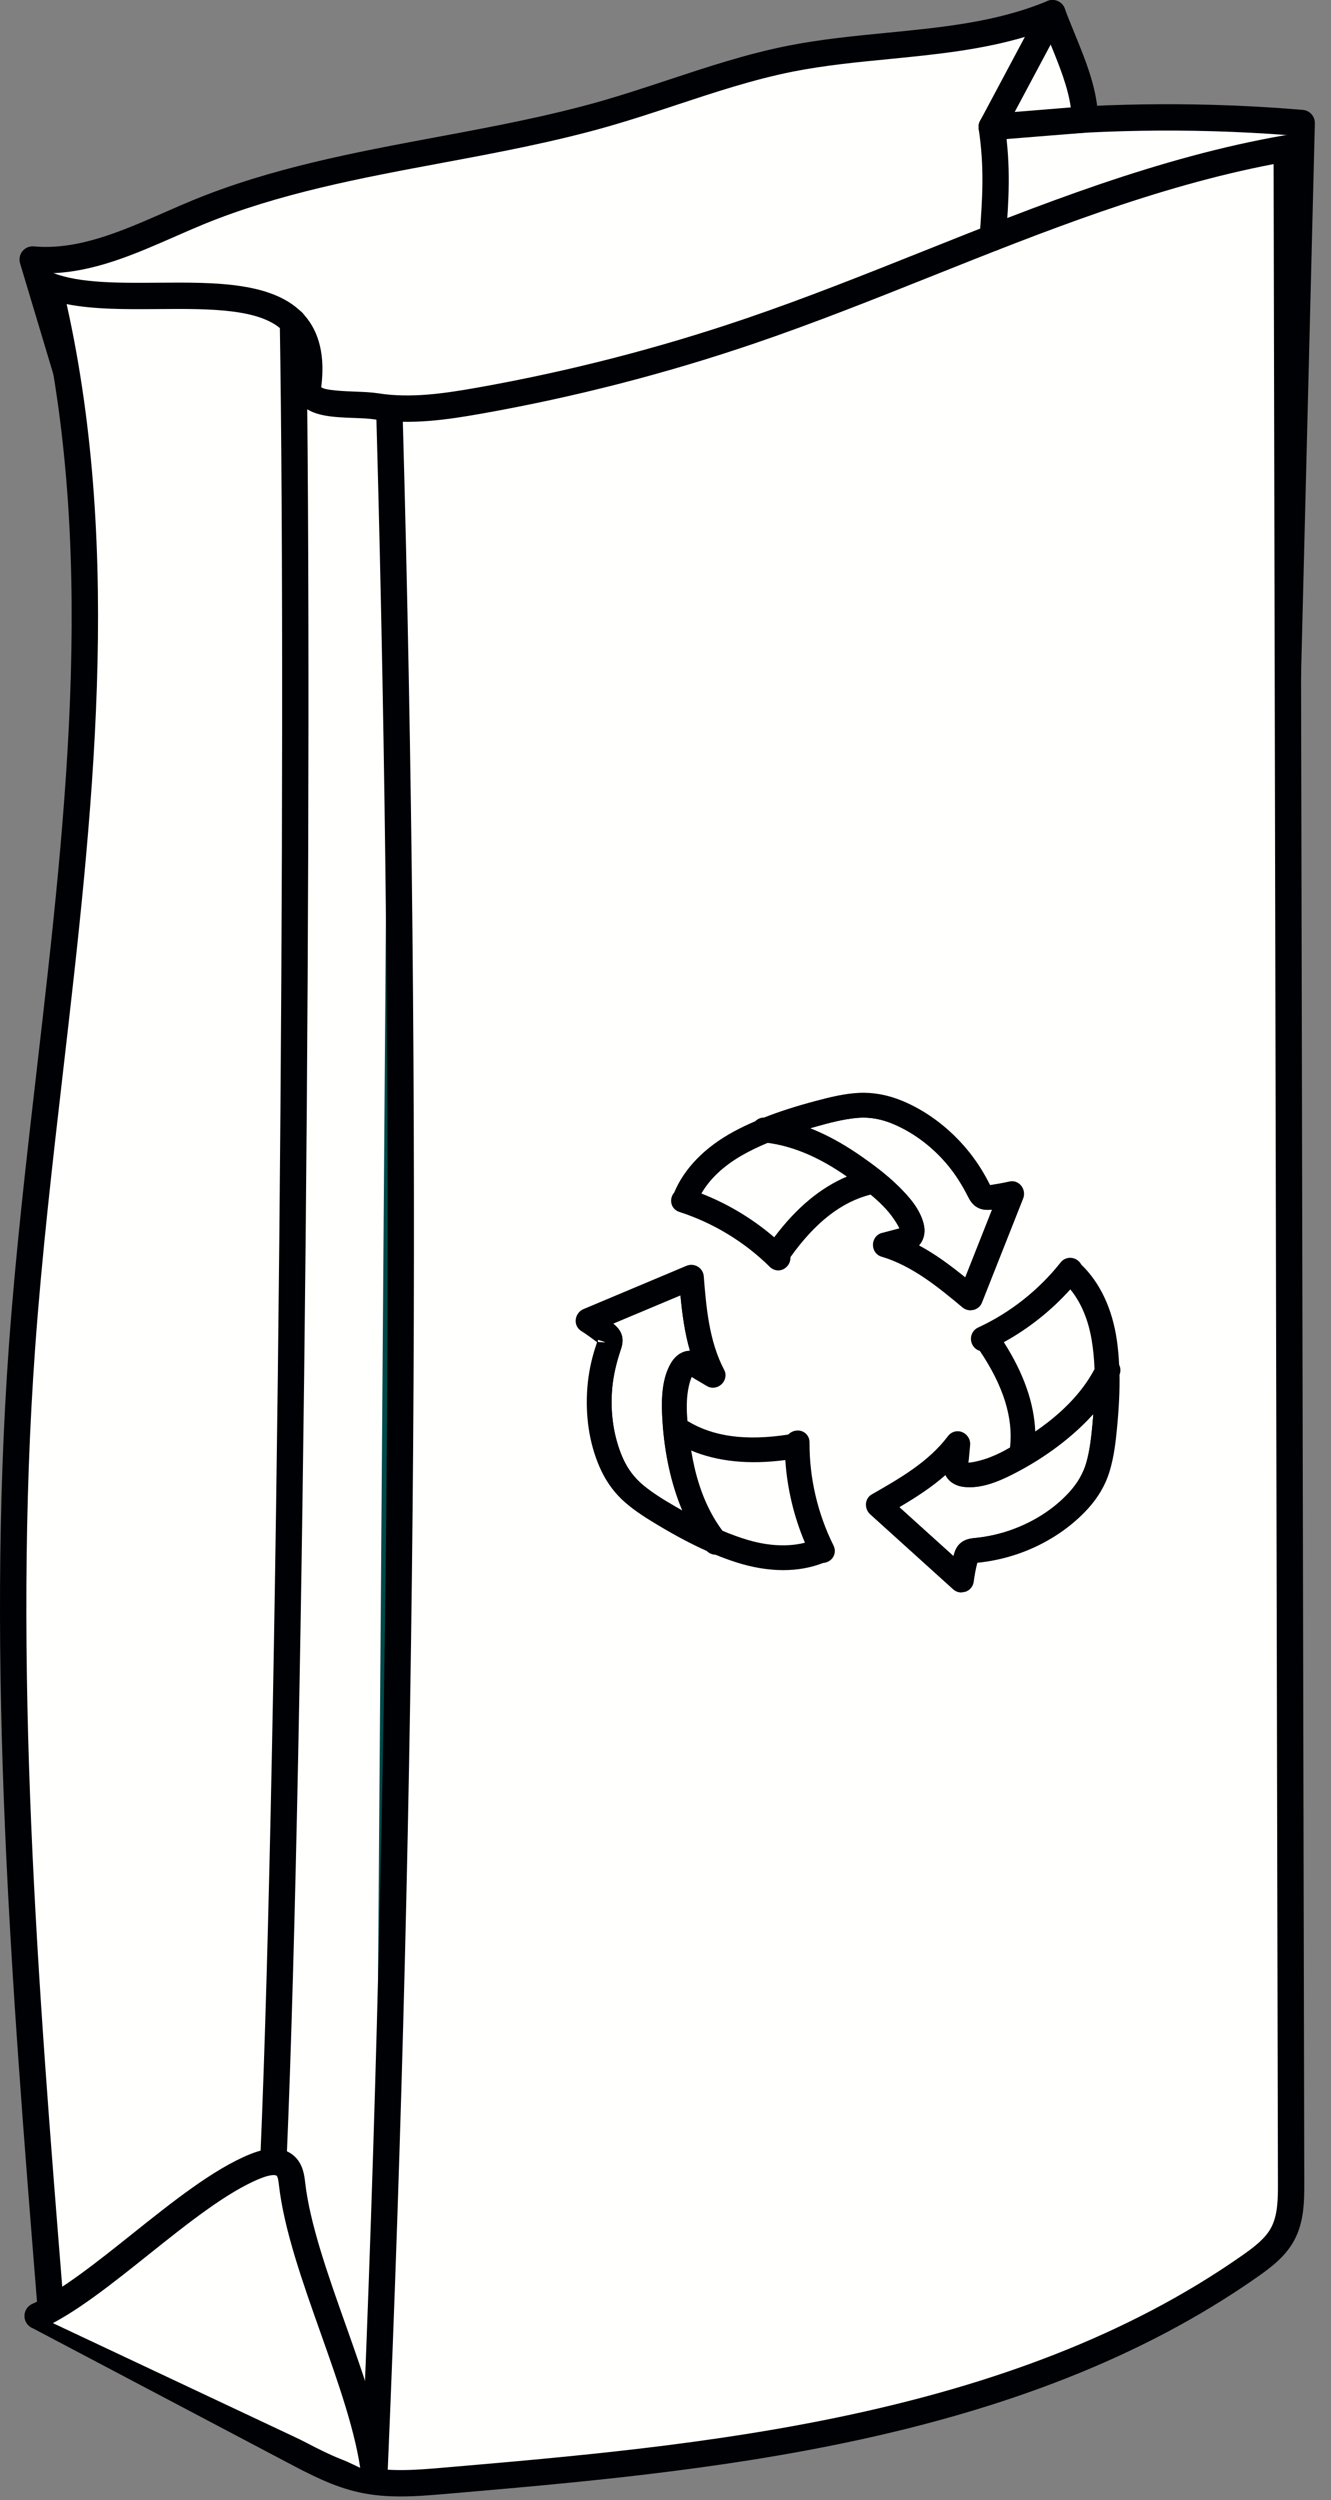 <?xml version="1.0" encoding="UTF-8"?>
<svg width="57px" height="107px" viewBox="0 0 57 107" version="1.1" xmlns="http://www.w3.org/2000/svg" xmlns:xlink="http://www.w3.org/1999/xlink">
    <rect x="0" y="0" width="57" height="107" fill="#808080" stroke="none"/>
    <title>items5-7</title>
    <g id="Page-1" stroke="none" stroke-width="1" fill="none" fill-rule="evenodd">
        <g id="items5-7">
            <path d="M1.399,11.107 C3.874,11.333 6.189,10.03 8.486,9.085 C14.049,6.8 20.216,6.508 25.995,4.841 C28.621,4.084 31.17,3.041 33.85,2.511 C37.586,1.772 41.556,2.03 45.071,0.564 C44.303,2.239 43.434,3.867 42.471,5.437 C46.876,4.951 51.329,4.893 55.745,5.265 L55.153,28.896 L8.229,33.855 L1.399,11.107 Z" id="Fill-1" fill="#FFFFFE"></path>
            <path d="M2.165,11.695 L8.635,33.244 L54.602,28.387 L55.168,5.785 C50.966,5.465 46.718,5.536 42.533,5.998 C42.319,6.022 42.11,5.921 41.995,5.739 C41.879,5.558 41.878,5.326 41.99,5.142 C42.702,3.982 43.367,2.779 43.974,1.555 C42.048,2.138 40.029,2.336 38.065,2.529 C36.705,2.662 35.299,2.799 33.96,3.064 C32.274,3.398 30.598,3.953 28.976,4.489 C28.055,4.794 27.103,5.109 26.151,5.383 C23.772,6.07 21.301,6.53 18.911,6.976 C15.486,7.614 11.944,8.274 8.701,9.607 C8.291,9.776 7.88,9.956 7.468,10.137 C5.773,10.88 4.027,11.645 2.165,11.695 Z M8.229,34.419 C7.982,34.419 7.761,34.257 7.689,34.017 L0.859,11.269 C0.805,11.089 0.844,10.895 0.962,10.75 C1.081,10.605 1.263,10.527 1.451,10.545 C3.335,10.717 5.206,9.897 7.015,9.104 C7.435,8.919 7.854,8.736 8.272,8.564 C11.623,7.187 15.223,6.516 18.705,5.867 C21.068,5.426 23.511,4.971 25.838,4.3 C26.769,4.031 27.711,3.719 28.622,3.418 C30.276,2.871 31.986,2.305 33.741,1.958 C35.134,1.682 36.568,1.541 37.955,1.406 C40.397,1.166 42.703,0.941 44.854,0.044 C45.068,-0.047 45.316,0.006 45.477,0.172 C45.638,0.34 45.681,0.588 45.584,0.8 C44.965,2.147 44.277,3.475 43.531,4.762 C47.601,4.38 51.721,4.361 55.793,4.703 C56.09,4.728 56.316,4.981 56.309,5.28 L55.717,28.91 C55.71,29.193 55.494,29.427 55.212,29.457 L8.288,34.416 L8.229,34.419 Z" id="Fill-2" fill="#000105"></path>
            <path d="M1.615,99.124 C5.269,101.05 8.923,102.975 12.576,104.901 C13.514,105.395 14.465,105.894 15.5,106.122 C16.665,106.378 17.875,106.278 19.063,106.176 C31.061,105.146 43.685,103.899 53.541,96.98 C54.075,96.606 54.614,96.197 54.925,95.625 C55.286,94.962 55.293,94.172 55.291,93.418 C55.229,64.394 55.167,35.371 55.105,6.347 C47.132,7.73 39.82,11.543 32.161,14.154 C28.362,15.449 24.464,16.452 20.512,17.15 C19.058,17.407 17.569,17.623 16.112,17.391 C15.106,17.231 13.067,17.506 13.197,16.496 C13.949,10.665 5.792,13.643 2.089,12.216 C5.692,27.011 2.039,42.458 0.944,57.646 C-0.035,71.224 1.054,84.856 2.143,98.426" id="Fill-3" fill="#FFFFFE"></path>
            <path d="M2.426,98.914 L12.839,104.402 C13.731,104.872 14.653,105.358 15.621,105.571 C16.712,105.811 17.882,105.711 19.014,105.614 C29.797,104.689 43.217,103.537 53.217,96.519 C53.692,96.185 54.177,95.821 54.43,95.355 C54.73,94.803 54.729,94.068 54.727,93.419 L54.542,7.023 C49.51,7.986 44.642,9.929 39.926,11.811 C37.456,12.796 34.901,13.816 32.343,14.688 C28.528,15.989 24.581,17.004 20.61,17.706 C19.144,17.965 17.583,18.197 16.023,17.948 C15.797,17.912 15.489,17.901 15.162,17.889 C14.264,17.855 13.335,17.82 12.877,17.278 C12.678,17.044 12.596,16.749 12.637,16.425 C12.765,15.435 12.619,14.72 12.192,14.238 C11.265,13.192 8.989,13.211 6.786,13.228 C5.428,13.239 4.034,13.25 2.854,13.016 C5.251,23.771 3.958,34.968 2.707,45.807 C2.256,49.709 1.791,53.743 1.506,57.686 C0.529,71.251 1.635,85.043 2.706,98.381 C2.723,98.604 2.608,98.808 2.426,98.914 Z M17.158,106.849 C16.568,106.849 15.974,106.804 15.378,106.673 C14.262,106.427 13.271,105.905 12.313,105.4 L1.353,99.623 C1.077,99.478 0.971,99.137 1.117,98.861 C1.214,98.676 1.4,98.567 1.595,98.56 L1.581,98.471 C0.507,85.091 -0.603,71.255 0.381,57.605 C0.667,53.637 1.134,49.591 1.586,45.678 C2.862,34.624 4.182,23.193 1.541,12.35 L1.285,11.302 L2.292,11.69 C3.426,12.127 5.13,12.113 6.777,12.1 C9.23,12.081 11.769,12.061 13.036,13.49 C13.684,14.22 13.926,15.256 13.756,16.569 C13.897,16.712 14.78,16.745 15.205,16.761 C15.566,16.775 15.908,16.788 16.2,16.834 C17.588,17.055 19.043,16.837 20.414,16.595 C24.328,15.903 28.219,14.903 31.979,13.62 C34.51,12.757 37.051,11.743 39.508,10.763 C44.483,8.777 49.627,6.725 55.008,5.791 L55.668,5.677 L55.856,93.417 C55.857,94.162 55.859,95.089 55.421,95.894 C55.051,96.574 54.45,97.031 53.865,97.442 C43.617,104.635 30.029,105.801 19.11,106.738 C18.469,106.793 17.816,106.849 17.158,106.849 Z" id="Fill-4" fill="#000105"></path>
            <path d="M16.685,17.976 C17.499,47.283 17.281,76.618 16.032,105.909" id="Fill-5" fill="#00494A"></path>
            <path d="M16.033,106.474 L16.008,106.473 C15.697,106.46 15.456,106.197 15.469,105.885 C16.711,76.732 16.931,47.16 16.121,17.992 C16.113,17.68 16.358,17.421 16.67,17.412 C16.999,17.4 17.24,17.649 17.249,17.96 C18.059,47.155 17.839,76.753 16.596,105.933 C16.583,106.236 16.333,106.474 16.033,106.474 Z" id="Fill-6" fill="#000105"></path>
            <path d="M16.032,105.909 C15.612,102.217 12.927,97.155 12.507,93.463 C12.477,93.201 12.438,92.918 12.253,92.729 C11.924,92.391 11.36,92.544 10.922,92.721 C8.075,93.876 4.4,97.827 1.615,99.124" id="Fill-7" fill="#FFFFFE"></path>
            <path d="M16.032,106.474 C15.749,106.474 15.505,106.261 15.472,105.973 C15.269,104.191 14.491,101.997 13.738,99.874 C12.964,97.693 12.164,95.437 11.946,93.527 C11.934,93.415 11.907,93.182 11.85,93.123 C11.849,93.122 11.726,93.005 11.134,93.244 C9.719,93.818 8.016,95.178 6.369,96.493 C4.76,97.777 3.242,98.989 1.854,99.636 C1.571,99.766 1.235,99.645 1.104,99.362 C0.973,99.08 1.095,98.745 1.377,98.613 C2.643,98.023 4.179,96.797 5.665,95.611 C7.375,94.246 9.144,92.834 10.71,92.199 C11.574,91.849 12.229,91.895 12.658,92.336 C12.984,92.671 13.036,93.127 13.067,93.4 C13.27,95.181 14.048,97.375 14.801,99.497 C15.575,101.679 16.376,103.935 16.593,105.846 C16.628,106.155 16.406,106.435 16.096,106.47 L16.032,106.474 Z" id="Fill-8" fill="#000105"></path>
            <path d="M11.714,92.321 C12.479,74.559 12.835,31.567 12.546,13.791" id="Fill-9" fill="#00494A"></path>
            <path d="M11.715,92.885 L11.69,92.885 C11.379,92.871 11.137,92.608 11.151,92.297 C11.91,74.658 12.274,31.757 11.982,13.8 C11.977,13.488 12.225,13.231 12.537,13.227 C12.85,13.193 13.105,13.47 13.11,13.782 C13.402,31.753 13.037,74.689 12.278,92.346 C12.265,92.648 12.015,92.885 11.715,92.885 Z" id="Fill-10" fill="#000105"></path>
            <path d="M46.461,5.114 C46.443,3.591 45.592,1.996 45.071,0.564 L42.471,5.437 L46.461,5.114 Z" id="Fill-11" fill="#FFFFFE"></path>
            <path d="M44.995,1.906 L43.455,4.792 L45.856,4.597 C45.734,3.722 45.361,2.802 44.995,1.906 Z M42.471,6.001 C42.282,6.001 42.104,5.906 42,5.746 C41.886,5.574 41.876,5.354 41.973,5.172 L44.573,0.299 C44.678,0.102 44.889,-0.012 45.111,0.002 C45.333,0.017 45.525,0.162 45.601,0.372 C45.727,0.718 45.873,1.074 46.022,1.436 C46.507,2.624 47.01,3.853 47.025,5.108 C47.029,5.404 46.802,5.653 46.507,5.677 L42.516,5.999 L42.471,6.001 Z" id="Fill-12" fill="#000105"></path>
            <path d="M42.471,5.437 C42.727,7.177 42.641,8.424 42.514,10.178" id="Fill-13" fill="#00494A"></path>
            <path d="M42.514,10.743 L42.473,10.741 C42.162,10.718 41.929,10.448 41.951,10.138 C42.074,8.443 42.163,7.219 41.913,5.519 C41.868,5.211 42.081,4.924 42.389,4.879 C42.699,4.832 42.983,5.047 43.029,5.355 C43.297,7.177 43.2,8.52 43.076,10.219 C43.055,10.516 42.807,10.743 42.514,10.743 Z" id="Fill-14" fill="#000105"></path>
            <path d="M42.348,51.405 C42.07,51.422 41.929,51.319 41.806,51.076 C41.552,50.569 41.26,50.092 40.899,49.653 C40.239,48.852 39.391,48.189 38.436,47.778 C37.878,47.538 37.295,47.418 36.689,47.471 C36.073,47.524 35.461,47.683 34.867,47.85 C34.384,47.986 33.896,48.135 33.415,48.306 C33.935,48.412 34.441,48.579 34.926,48.796 C35.55,49.075 36.14,49.43 36.7,49.821 C37.232,50.193 37.76,50.593 38.224,51.049 C38.623,51.442 39.093,51.964 39.203,52.534 C39.251,52.78 39.179,53.029 38.945,53.147 C38.802,53.22 38.639,53.268 38.472,53.309 C39.599,53.755 40.566,54.521 41.496,55.292 C42.022,53.963 42.548,52.634 43.074,51.305 C42.834,51.353 42.591,51.391 42.348,51.405 Z" id="Fill-15" fill="#FFFFFE"></path>
            <path d="M39.352,53.305 C40.057,53.682 40.702,54.162 41.336,54.676 L42.486,51.771 L42.371,51.78 L42.37,51.78 C41.831,51.812 41.594,51.489 41.471,51.244 C41.207,50.718 40.924,50.276 40.609,49.892 C39.966,49.111 39.164,48.5 38.288,48.122 C37.75,47.891 37.237,47.8 36.721,47.844 C36.12,47.897 35.502,48.061 34.969,48.211 C34.877,48.237 34.783,48.264 34.689,48.291 C34.82,48.342 34.95,48.396 35.08,48.454 C35.674,48.719 36.274,49.066 36.915,49.514 C37.37,49.832 37.96,50.263 38.486,50.782 C38.923,51.211 39.441,51.789 39.572,52.463 C39.634,52.789 39.549,53.095 39.352,53.305 Z M41.496,55.667 L41.256,55.581 C40.324,54.807 39.399,54.078 38.335,53.657 C38.182,53.597 38.086,53.446 38.098,53.283 C38.109,53.12 38.224,52.983 38.383,52.944 C38.503,52.915 38.655,52.874 38.775,52.813 L38.836,52.604 C38.745,52.135 38.32,51.67 37.961,51.317 C37.473,50.837 36.916,50.43 36.485,50.128 C35.884,49.708 35.324,49.384 34.773,49.138 C34.299,48.927 33.818,48.771 33.34,48.674 C33.175,48.64 33.052,48.501 33.041,48.333 C33.029,48.165 33.13,48.009 33.29,47.953 C33.779,47.779 34.275,47.627 34.766,47.489 C35.332,47.33 35.99,47.155 36.657,47.097 C37.288,47.044 37.938,47.155 38.585,47.434 C39.57,47.858 40.47,48.543 41.188,49.415 C41.539,49.842 41.851,50.33 42.141,50.907 C42.207,51.038 42.218,51.039 42.327,51.031 C42.551,51.017 42.777,50.982 43.001,50.937 C43.135,50.91 43.274,50.959 43.362,51.065 C43.45,51.17 43.473,51.315 43.422,51.443 L41.844,55.43 C41.8,55.542 41.705,55.626 41.588,55.655 L41.496,55.667 Z" id="Fill-16" fill="#000105"></path>
            <path d="M28.731,60.501 C28.705,59.859 28.722,59.076 29.069,58.512 C29.199,58.302 29.409,58.143 29.668,58.201 C29.838,58.24 29.996,58.363 30.145,58.451 L30.177,58.47 C29.699,57.345 29.569,56.108 29.469,54.895 C28.151,55.448 26.834,56.002 25.516,56.555 C25.718,56.693 25.915,56.84 26.095,57.004 C26.297,57.188 26.327,57.362 26.238,57.621 C26.042,58.193 25.901,58.772 25.845,59.375 C25.747,60.445 25.892,61.566 26.326,62.552 C26.555,63.073 26.885,63.511 27.325,63.872 C27.757,64.225 28.24,64.52 28.721,64.8 C29.177,65.066 29.649,65.323 30.13,65.558 C29.87,65.157 29.651,64.729 29.476,64.282 C29.011,63.094 28.782,61.773 28.731,60.501 Z" id="Fill-17" fill="#FFFFFE"></path>
            <path d="M26.26,56.649 L26.347,56.726 C26.656,57.007 26.734,57.33 26.592,57.743 C26.39,58.337 26.267,58.882 26.218,59.41 C26.122,60.459 26.282,61.521 26.67,62.401 C26.878,62.873 27.17,63.259 27.562,63.582 C27.952,63.901 28.382,64.17 28.91,64.476 C29.014,64.537 29.119,64.597 29.225,64.657 L29.127,64.419 C28.679,63.275 28.413,61.925 28.355,60.516 L28.355,60.515 C28.329,59.834 28.349,58.968 28.75,58.316 C28.947,57.996 29.236,57.818 29.547,57.814 C29.324,57.046 29.216,56.251 29.14,55.44 L26.26,56.649 Z M30.13,65.933 L29.966,65.896 C29.475,65.656 28.997,65.394 28.533,65.125 C28.05,64.844 27.541,64.533 27.087,64.162 C26.607,63.768 26.236,63.278 25.983,62.703 C25.539,61.694 25.362,60.531 25.472,59.34 C25.526,58.753 25.661,58.151 25.883,57.5 C25.93,57.361 25.919,57.35 25.842,57.281 C25.675,57.13 25.492,56.993 25.304,56.865 C25.191,56.788 25.128,56.654 25.142,56.518 C25.156,56.381 25.244,56.263 25.37,56.21 L29.324,54.549 C29.436,54.503 29.561,54.512 29.664,54.574 C29.766,54.636 29.834,54.744 29.843,54.864 C29.943,56.079 30.07,57.257 30.522,58.323 C30.586,58.472 30.546,58.645 30.424,58.752 C30.302,58.858 30.126,58.876 29.987,58.793 L29.833,58.698 L29.585,58.567 L29.388,58.709 C29.093,59.188 29.082,59.91 29.105,60.486 C29.159,61.813 29.408,63.079 29.826,64.146 C29.99,64.567 30.199,64.973 30.445,65.355 C30.537,65.496 30.523,65.681 30.411,65.807 C30.338,65.889 30.235,65.933 30.13,65.933 Z" id="Fill-18" fill="#000105"></path>
            <path d="M47.254,59.318 C46.993,59.738 46.685,60.128 46.34,60.485 C45.44,61.419 44.322,62.199 43.164,62.782 C42.624,63.055 41.933,63.342 41.314,63.266 C41.071,63.237 40.838,63.106 40.789,62.85 C40.757,62.683 40.795,62.498 40.811,62.33 L40.816,62.282 C39.999,63.191 38.935,63.834 37.878,64.439 C38.94,65.398 40.001,66.356 41.061,67.315 C41.103,67.064 41.155,66.815 41.231,66.573 C41.317,66.295 41.495,66.23 41.767,66.203 C42.337,66.148 42.897,66.025 43.437,65.833 C44.418,65.482 45.342,64.911 46.051,64.142 C46.437,63.723 46.732,63.243 46.887,62.691 C47.046,62.122 47.11,61.52 47.164,60.933 C47.212,60.402 47.246,59.86 47.254,59.318 Z" id="Fill-19" fill="#FFFFFE"></path>
            <path d="M38.511,64.506 L40.832,66.602 L40.873,66.462 C41.047,65.898 41.526,65.85 41.73,65.83 C42.276,65.777 42.808,65.659 43.311,65.48 C44.284,65.132 45.135,64.582 45.775,63.888 C46.143,63.488 46.396,63.052 46.525,62.59 C46.676,62.054 46.737,61.485 46.791,60.899 C46.801,60.773 46.812,60.645 46.822,60.518 L46.61,60.746 C45.725,61.664 44.591,62.484 43.333,63.117 C42.803,63.384 42.018,63.732 41.267,63.638 C40.905,63.594 40.623,63.406 40.489,63.13 C39.888,63.658 39.213,64.092 38.511,64.506 Z M41.061,67.69 C40.969,67.69 40.879,67.656 40.81,67.593 L37.628,64.717 C37.538,64.637 37.493,64.518 37.505,64.399 C37.518,64.279 37.587,64.174 37.692,64.114 C38.75,63.508 39.762,62.893 40.536,62.032 C40.642,61.913 40.812,61.874 40.96,61.937 C41.107,61.998 41.199,62.146 41.189,62.305 L41.17,62.495 C41.157,62.601 41.144,62.71 41.157,62.781 L41.358,62.894 C41.901,62.959 42.552,62.672 42.995,62.447 C44.179,61.851 45.243,61.083 46.071,60.225 C46.401,59.883 46.692,59.511 46.936,59.12 C47.026,58.977 47.198,58.911 47.36,58.959 C47.522,59.007 47.631,59.155 47.629,59.324 C47.622,59.875 47.586,60.426 47.537,60.967 C47.48,61.589 47.416,62.196 47.248,62.793 C47.086,63.369 46.776,63.909 46.326,64.397 C45.605,65.179 44.65,65.798 43.563,66.186 C43.002,66.386 42.41,66.517 41.803,66.576 C41.617,66.595 41.613,66.609 41.589,66.684 C41.519,66.91 41.47,67.143 41.431,67.377 C41.409,67.512 41.314,67.624 41.184,67.669 L41.061,67.69 Z" id="Fill-20" fill="#000105"></path>
            <path d="M46.887,62.691 C46.732,63.243 46.437,63.723 46.051,64.142 C45.342,64.911 44.418,65.482 43.437,65.833 C42.897,66.025 42.337,66.148 41.767,66.203 C41.495,66.23 41.317,66.295 41.231,66.573 C41.155,66.815 41.103,67.064 41.061,67.315 C40.001,66.356 38.94,65.398 37.878,64.439 C38.935,63.834 39.999,63.191 40.816,62.282 L40.811,62.33 C40.795,62.498 40.757,62.683 40.789,62.85 C40.838,63.106 41.071,63.237 41.314,63.266 C41.933,63.342 42.624,63.055 43.164,62.782 C44.322,62.199 45.44,61.419 46.34,60.485 C46.685,60.128 46.993,59.738 47.254,59.318 C47.246,59.86 47.212,60.402 47.164,60.933 C47.11,61.52 47.046,62.122 46.887,62.691 Z M42.447,57.308 C43.746,56.658 44.899,55.744 45.824,54.623 C46.563,55.327 46.96,56.307 47.124,57.303 C47.198,57.757 47.237,58.219 47.251,58.683 C46.751,59.673 45.98,60.49 45.108,61.168 C44.734,61.459 44.342,61.725 43.941,61.976 C44.105,60.284 43.393,58.68 42.447,57.308 Z M47.466,61.057 C47.538,60.302 47.585,59.528 47.566,58.759 L47.59,58.711 L47.557,58.54 C47.542,58.16 47.511,57.782 47.457,57.409 C47.291,56.265 46.851,55.138 45.988,54.343 C45.966,54.229 45.807,54.148 45.713,54.267 C44.736,55.501 43.479,56.496 42.049,57.157 C41.866,57.241 41.98,57.534 42.164,57.449 C43.118,58.823 43.851,60.442 43.607,62.152 L43.608,62.18 C43.128,62.465 42.626,62.729 42.083,62.868 C41.841,62.93 41.423,63.049 41.189,62.908 C41.03,62.813 41.103,62.571 41.117,62.416 C41.136,62.215 41.155,62.015 41.173,61.815 C41.187,61.669 40.996,61.56 40.897,61.692 C40.026,62.847 38.756,63.58 37.521,64.284 C37.428,64.337 37.447,64.472 37.515,64.533 C38.701,65.605 39.887,66.676 41.074,67.748 C41.162,67.828 41.313,67.765 41.328,67.651 C41.371,67.329 41.428,67.004 41.521,66.692 C41.57,66.525 41.681,66.527 41.834,66.512 C41.969,66.499 42.104,66.481 42.238,66.46 C42.757,66.378 43.268,66.239 43.757,66.047 C44.72,65.67 45.619,65.083 46.316,64.316 C46.694,63.9 46.988,63.423 47.154,62.884 C47.336,62.294 47.408,61.67 47.466,61.057 Z" id="Fill-21" fill="#000105"></path>
            <path d="M42.989,57.446 C43.835,58.767 44.286,60.049 44.335,61.269 C44.526,61.137 44.707,61.005 44.878,60.872 C45.774,60.174 46.444,59.41 46.873,58.598 C46.856,58.161 46.816,57.746 46.753,57.364 C46.649,56.732 46.405,55.877 45.836,55.185 C45.027,56.087 44.055,56.86 42.989,57.446 Z M38.511,64.506 L40.832,66.602 L40.873,66.462 C41.047,65.898 41.526,65.85 41.73,65.83 C42.276,65.777 42.808,65.659 43.311,65.48 C44.284,65.132 45.135,64.582 45.775,63.888 C46.143,63.488 46.396,63.052 46.525,62.59 C46.676,62.054 46.737,61.485 46.791,60.899 C46.801,60.773 46.812,60.645 46.822,60.518 L46.61,60.746 C45.725,61.664 44.591,62.484 43.333,63.117 C42.803,63.384 42.018,63.732 41.267,63.638 C40.905,63.594 40.623,63.406 40.489,63.13 C39.888,63.658 39.213,64.092 38.511,64.506 Z M41.169,68.159 C41.042,68.159 40.918,68.113 40.821,68.026 L37.263,64.811 C37.135,64.695 37.067,64.515 37.086,64.342 C37.104,64.179 37.194,64.04 37.335,63.959 C38.53,63.277 39.764,62.572 40.597,61.466 C40.737,61.278 40.979,61.207 41.198,61.293 C41.425,61.381 41.569,61.61 41.546,61.85 L41.491,62.45 L41.477,62.559 L41.471,62.601 C41.569,62.601 41.73,62.572 41.952,62.514 C42.444,62.388 42.879,62.168 43.255,61.952 C43.396,60.682 42.973,59.322 41.962,57.819 C41.823,57.779 41.701,57.68 41.633,57.535 C41.505,57.258 41.618,56.944 41.89,56.817 C43.259,56.184 44.479,55.222 45.42,54.034 C45.546,53.872 45.751,53.802 45.947,53.847 C46.103,53.884 46.234,53.988 46.306,54.126 C47.108,54.897 47.633,56.011 47.829,57.356 C47.879,57.705 47.91,58.059 47.927,58.415 C47.993,58.545 48.001,58.697 47.943,58.841 C47.955,59.508 47.92,60.246 47.839,61.092 C47.785,61.677 47.71,62.354 47.512,62.995 C47.339,63.56 47.03,64.09 46.594,64.569 C45.88,65.352 44.947,65.984 43.894,66.397 C43.383,66.597 42.845,66.743 42.296,66.83 C42.155,66.853 42.013,66.871 41.87,66.885 L41.855,66.887 C41.777,67.174 41.731,67.47 41.699,67.702 C41.672,67.896 41.539,68.058 41.351,68.127 L41.169,68.159 Z" id="Fill-22" fill="#000105"></path>
            <path d="M38.945,53.147 C39.179,53.029 39.251,52.78 39.203,52.534 C39.093,51.964 38.623,51.442 38.224,51.049 C37.76,50.593 37.232,50.193 36.7,49.821 C36.14,49.43 35.55,49.075 34.926,48.796 C34.441,48.579 33.935,48.412 33.415,48.306 C33.896,48.135 34.384,47.986 34.867,47.85 C35.461,47.683 36.073,47.524 36.689,47.471 C37.295,47.418 37.878,47.538 38.436,47.778 C39.391,48.189 40.239,48.852 40.899,49.653 C41.26,50.092 41.552,50.569 41.806,51.076 C41.929,51.319 42.07,51.422 42.348,51.405 C42.591,51.391 42.834,51.353 43.074,51.305 C42.548,52.634 42.022,53.963 41.496,55.292 C40.566,54.521 39.599,53.755 38.472,53.309 C38.639,53.268 38.802,53.22 38.945,53.147 Z M33.215,53.513 C32.153,52.522 30.889,51.762 29.514,51.29 C29.919,50.348 30.698,49.637 31.579,49.13 C31.976,48.902 32.395,48.705 32.824,48.53 C33.977,48.661 35.056,49.13 36.03,49.75 C36.387,49.976 36.732,50.221 37.067,50.479 C35.424,50.92 34.17,52.143 33.215,53.513 Z M41.705,55.616 C42.294,54.129 42.881,52.642 43.47,51.156 C43.509,51.056 43.433,50.907 43.309,50.935 C43.016,51.002 42.719,51.053 42.42,51.083 L42.207,51.081 L42.085,50.933 C42.026,50.813 41.965,50.694 41.9,50.576 C41.65,50.121 41.354,49.694 41.012,49.303 C40.325,48.518 39.465,47.864 38.498,47.464 C37.956,47.239 37.385,47.118 36.797,47.149 C36.19,47.181 35.586,47.335 35.001,47.49 C34.257,47.688 33.506,47.92 32.783,48.211 L32.742,48.206 L32.585,48.293 C32.253,48.434 31.927,48.586 31.612,48.755 C30.572,49.317 29.634,50.135 29.19,51.253 C29.099,51.32 29.074,51.471 29.209,51.514 C30.723,52.002 32.099,52.838 33.231,53.956 C33.369,54.092 33.554,53.874 33.445,53.731 C34.394,52.363 35.652,51.1 37.333,50.732 L37.368,50.717 L37.467,50.796 C37.889,51.142 38.294,51.518 38.597,51.976 C38.715,52.152 39.065,52.649 38.838,52.844 C38.733,52.934 38.533,52.951 38.403,52.986 C38.221,53.036 38.039,53.085 37.857,53.134 C37.734,53.168 37.724,53.386 37.85,53.424 C39.239,53.835 40.369,54.762 41.463,55.673 C41.538,55.735 41.668,55.71 41.705,55.616 Z" id="Fill-23" fill="#000105"></path>
            <path d="M30.037,51.083 C31.169,51.523 32.233,52.163 33.156,52.956 C34.094,51.703 35.138,50.833 36.267,50.358 C36.124,50.257 35.978,50.16 35.83,50.066 C34.825,49.427 33.832,49.04 32.876,48.915 C32.463,49.086 32.099,49.263 31.765,49.455 C30.981,49.908 30.401,50.454 30.037,51.083 Z M39.352,53.305 C40.057,53.682 40.702,54.162 41.336,54.676 L42.486,51.771 L42.371,51.78 C41.828,51.816 41.594,51.489 41.471,51.244 C41.207,50.718 40.924,50.276 40.609,49.892 C39.966,49.111 39.164,48.5 38.288,48.122 C37.75,47.891 37.237,47.8 36.721,47.844 C36.12,47.897 35.502,48.061 34.969,48.211 C34.877,48.237 34.783,48.264 34.689,48.291 C34.82,48.342 34.95,48.396 35.08,48.454 C35.674,48.719 36.274,49.066 36.915,49.514 C37.37,49.832 37.96,50.263 38.486,50.782 C38.923,51.211 39.442,51.789 39.572,52.463 C39.634,52.789 39.549,53.095 39.352,53.305 Z M41.561,56.082 C41.438,56.082 41.318,56.04 41.223,55.962 C40.22,55.126 39.085,54.18 37.744,53.783 C37.527,53.719 37.382,53.516 37.384,53.278 C37.387,53.036 37.538,52.833 37.758,52.773 L38.439,52.594 L38.514,52.578 C38.486,52.508 38.426,52.395 38.304,52.213 C38.001,51.756 37.606,51.398 37.282,51.129 C36.037,51.442 34.912,52.319 33.851,53.805 C33.859,53.965 33.795,54.129 33.665,54.243 C33.458,54.426 33.165,54.417 32.967,54.222 C31.883,53.152 30.545,52.339 29.093,51.871 C28.907,51.811 28.777,51.663 28.747,51.477 C28.721,51.322 28.769,51.162 28.872,51.042 C29.309,49.998 30.194,49.095 31.434,48.425 C31.73,48.265 32.037,48.121 32.348,47.986 C32.446,47.887 32.579,47.831 32.723,47.83 C33.363,47.578 34.077,47.348 34.904,47.128 C35.559,46.954 36.151,46.807 36.778,46.775 C37.385,46.744 38.016,46.858 38.642,47.117 C39.624,47.525 40.541,48.195 41.294,49.056 C41.65,49.463 41.964,49.913 42.229,50.395 C42.289,50.503 42.345,50.612 42.4,50.722 C42.7,50.675 42.963,50.629 43.226,50.569 C43.413,50.526 43.596,50.589 43.721,50.734 C43.853,50.888 43.892,51.107 43.819,51.292 L42.053,55.753 C41.993,55.906 41.859,56.023 41.696,56.065 L41.561,56.082 Z" id="Fill-24" fill="#000105"></path>
            <path d="M31.913,66.268 C31.503,66.146 31.1,65.995 30.703,65.823 C30.044,64.977 29.632,63.973 29.387,62.934 C29.27,62.437 29.188,61.933 29.127,61.427 C30.593,62.292 32.34,62.333 33.988,62.058 C34.022,63.51 34.363,64.946 34.987,66.258 C34.003,66.639 32.915,66.564 31.913,66.268 Z M27.325,63.872 C26.885,63.511 26.555,63.073 26.326,62.552 C25.892,61.566 25.747,60.445 25.845,59.375 C25.901,58.772 26.042,58.193 26.238,57.621 C26.327,57.362 26.297,57.188 26.095,57.004 C25.915,56.84 25.718,56.693 25.516,56.555 C26.834,56.002 28.151,55.448 29.469,54.895 C29.569,56.108 29.699,57.345 30.177,58.47 L30.145,58.451 C29.996,58.363 29.838,58.24 29.668,58.201 C29.409,58.143 29.199,58.302 29.069,58.512 C28.722,59.076 28.705,59.859 28.731,60.501 C28.782,61.773 29.011,63.094 29.476,64.282 C29.651,64.729 29.87,65.157 30.13,65.558 C29.649,65.323 29.177,65.066 28.721,64.8 C28.24,64.52 27.757,64.225 27.325,63.872 Z M34.293,61.733 C34.294,61.543 34.018,61.568 33.987,61.74 C32.343,62.02 30.562,62.003 29.121,61.06 L29.084,61.045 C29.029,60.496 29.005,59.941 29.104,59.396 C29.138,59.205 29.186,59.014 29.259,58.833 C29.303,58.724 29.373,58.56 29.492,58.515 C29.636,58.46 29.833,58.629 29.951,58.699 C30.124,58.8 30.297,58.902 30.471,59.004 C30.585,59.071 30.744,58.922 30.681,58.804 C30.004,57.524 29.878,56.067 29.764,54.648 C29.756,54.549 29.642,54.482 29.551,54.52 C28.077,55.139 26.603,55.758 25.128,56.378 C25.03,56.419 24.983,56.578 25.086,56.645 C25.329,56.802 25.564,56.97 25.786,57.154 L25.94,57.285 C26.01,57.392 25.963,57.455 25.928,57.557 C25.879,57.699 25.832,57.842 25.79,57.987 C25.638,58.512 25.545,59.053 25.515,59.6 C25.458,60.677 25.624,61.808 26.09,62.788 C26.316,63.263 26.624,63.68 27.021,64.026 C27.442,64.392 27.924,64.689 28.402,64.974 C29.073,65.375 29.775,65.757 30.501,66.075 L30.526,66.109 L30.698,66.159 C31.016,66.292 31.337,66.414 31.663,66.517 C32.804,66.878 34.055,66.985 35.181,66.518 C35.293,66.54 35.424,66.446 35.359,66.317 C34.65,64.893 34.285,63.324 34.293,61.733 Z" id="Fill-25" fill="#000105"></path>
            <path d="M25.606,57.437 L25.898,57.453 L25.903,57.438 L25.607,57.345 L25.606,57.437 Z M27.562,63.582 C27.952,63.901 28.382,64.17 28.91,64.476 C29.014,64.537 29.119,64.597 29.225,64.657 L29.127,64.419 C28.679,63.275 28.413,61.925 28.355,60.516 C28.329,59.834 28.349,58.968 28.75,58.316 C28.947,57.995 29.236,57.818 29.547,57.814 C29.324,57.046 29.216,56.251 29.14,55.44 L26.26,56.649 L26.347,56.726 C26.656,57.007 26.734,57.33 26.592,57.743 C26.39,58.337 26.267,58.882 26.218,59.41 C26.122,60.459 26.282,61.521 26.67,62.401 C26.878,62.873 27.17,63.259 27.562,63.582 Z M30.941,65.517 C31.318,65.677 31.671,65.805 32.02,65.908 C32.66,66.098 33.572,66.256 34.472,66.029 C33.997,64.912 33.71,63.703 33.631,62.49 C32.079,62.695 30.728,62.557 29.599,62.083 C29.644,62.351 29.695,62.605 29.752,62.848 C30,63.9 30.399,64.797 30.941,65.517 Z M33.542,67.202 C32.911,67.202 32.242,67.093 31.55,66.874 C31.245,66.778 30.942,66.666 30.643,66.543 C30.503,66.541 30.368,66.485 30.267,66.382 C29.625,66.095 28.95,65.739 28.21,65.296 C27.727,65.008 27.218,64.694 26.775,64.308 C26.348,63.938 26.004,63.481 25.751,62.95 C25.286,61.971 25.075,60.806 25.141,59.58 C25.171,59.007 25.269,58.435 25.43,57.882 C25.473,57.736 25.52,57.592 25.569,57.448 C25.306,57.247 25.099,57.099 24.883,56.961 C24.723,56.857 24.638,56.681 24.655,56.489 C24.672,56.288 24.801,56.109 24.983,56.032 L29.405,54.174 C29.561,54.11 29.738,54.124 29.884,54.213 C30.029,54.3 30.124,54.45 30.138,54.615 C30.242,55.919 30.36,57.393 31.012,58.629 C31.12,58.83 31.076,59.077 30.903,59.243 C30.727,59.41 30.477,59.442 30.282,59.328 L29.76,59.021 L29.664,58.96 L29.623,58.932 L29.607,58.973 C29.551,59.112 29.507,59.272 29.473,59.462 C29.389,59.924 29.405,60.397 29.44,60.818 C30.538,61.49 31.954,61.68 33.759,61.398 C33.873,61.279 34.032,61.214 34.211,61.228 C34.477,61.252 34.669,61.465 34.668,61.735 C34.66,63.259 35.015,64.785 35.696,66.15 C35.784,66.326 35.766,66.531 35.651,66.684 C35.554,66.81 35.405,66.886 35.247,66.896 C34.725,67.1 34.151,67.202 33.542,67.202 Z" id="Fill-26" fill="#000105"></path>
        </g>
    </g>
</svg>